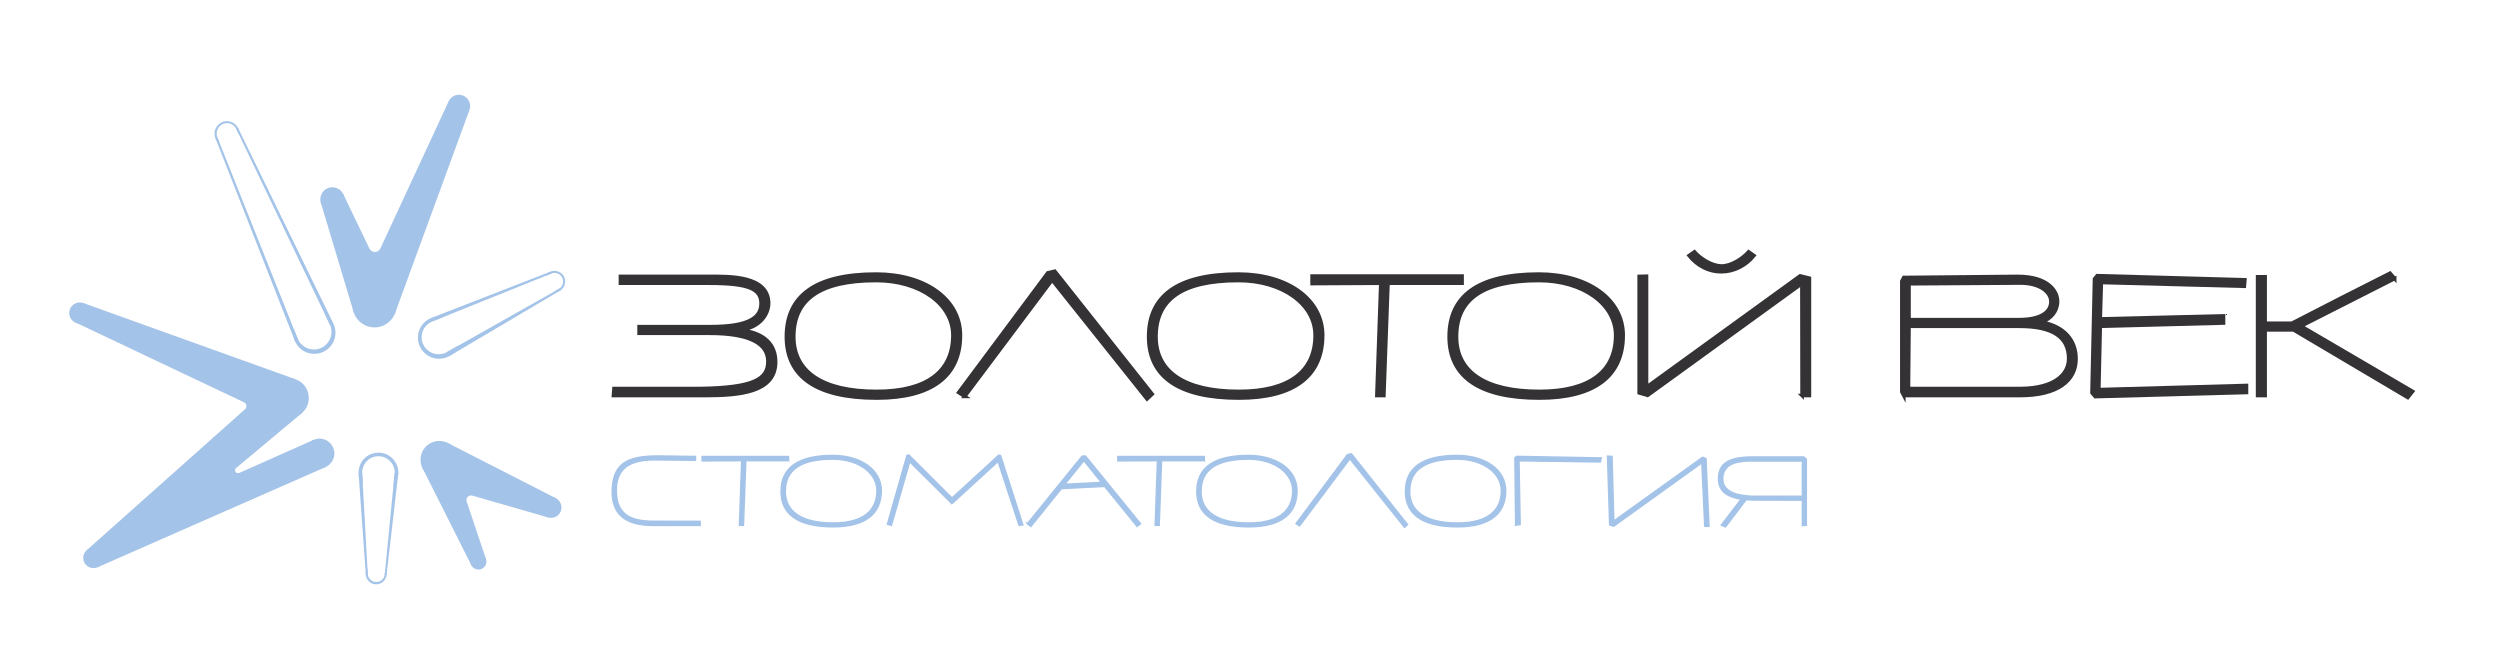 <?xml version="1.0" encoding="UTF-8"?> <svg xmlns="http://www.w3.org/2000/svg" id="_Слой_2" data-name="Слой 2" viewBox="0 0 3483.53 930.5"><defs><style> .cls-1 { fill: #343234; stroke: #343234; stroke-width: 5px; } .cls-1, .cls-2 { stroke-miterlimit: 10; } .cls-3, .cls-2 { fill: #a4c3e8; } .cls-2 { stroke: #a4c3e8; stroke-width: 2px; } </style></defs><g><path class="cls-1" d="M1030.78,459.9c35.5,3.5,50,21,50,44.5,0,42.75-50.75,46.75-99,46.75h-127l.75-9.75h118.75c76.5-1,95.75-13.25,95.75-37.75s-24.25-39.25-81.75-39.25h-97.75v-9.25h99.5c52.75,0,70.5-12.25,70.5-32.25s-16.25-28.25-72.25-28.25h-123.75v-9.5h125.25c25.75,0,81.25-1.5,81.25,37.5,0,14.25-11.25,34-40,37.25h-.25Z"></path><path class="cls-1" d="M1338.28,467.15c0,56.75-39.5,87.5-116.75,87.5-83.75,0-125.75-29.5-125.75-85.5s39-87.25,125-87.25c68.75,0,117.5,35.25,117.5,85.25Zm-10.5,0c0-43-45.25-76.25-107-76.25-79.25,0-114.75,27-114.75,78.25,0,48.25,39,76.25,115.5,76.25,70.25,0,106.25-28,106.25-78.25Z"></path><path class="cls-1" d="M1344.28,552.4l-8.5-5.5,124.25-166.75,9.75-2.25,135.75,171.25-7.25,6.75-132.25-165.75-121.75,162.25Z"></path><path class="cls-1" d="M1843.03,467.15c0,56.75-39.5,87.5-116.75,87.5-83.75,0-125.75-29.5-125.75-85.5s39-87.25,125-87.25c68.75,0,117.5,35.25,117.5,85.25Zm-10.5,0c0-43-45.25-76.25-107-76.25-79.25,0-114.75,27-114.75,78.25,0,48.25,39,76.25,115.5,76.25,70.25,0,106.25-28,106.25-78.25Z"></path><path class="cls-1" d="M2037.28,394.65h-103.25l-5.75,156.5h-9.75l5.5-156.5-95.75,.5v-10.5h209v10Z"></path><path class="cls-1" d="M2261.78,467.15c0,56.75-39.5,87.5-116.75,87.5-83.75,0-125.75-29.5-125.75-85.5s39-87.25,125-87.25c68.75,0,117.5,35.25,117.5,85.25Zm-10.5,0c0-43-45.25-76.25-107-76.25-79.25,0-114.75,27-114.75,78.25,0,48.25,39,76.25,115.5,76.25,70.25,0,106.25-28,106.25-78.25Z"></path><path class="cls-1" d="M2511.03,551.15l-.25-156-215,155.75-11.75-3.5v-162.25l10.25-.25v154.5l214-155,13,3.25v163.5h-10.25Zm-74.5-200.25l7.5,5.25c-11.25,14-28.25,22.5-45.25,22.5-17.75,.25-34-8.5-45.25-22.5l7.5-5.25c7.75,8.75,23.25,19.5,37.75,19.75,14.25,0,30-11,37.75-19.75Z"></path><path class="cls-1" d="M2652.77,551.15l-2.75-5.25v-154l2.75-5.25,158.5-1.5c42,0,55.75,20,55.75,34.75,0,13.75-9,24.25-22.25,29,31.5,5.75,48,25,48,51.25,0,30.25-25.5,51-78,51h-162Zm163-9.75c46.75-.5,66.75-19.5,66.75-41.75,0-30.25-22.5-45-69-45h-153.5l-.75,86.75h156.5Zm-155.75-96h153.5c31.25,0,44.25-11.25,44.25-25s-15.75-26-42.5-26l-155.25,1v50Z"></path><path class="cls-1" d="M3130.27,537.15v9.75l-210.75,5.75-4.5-5.25,3.5-158.75,3.75-4.5,205.75,5.75-.75,9-199.25-5.25-1.5,50.75,171.75-4.25v10l-171.75,4.5-2,88.25,205.75-5.75Z"></path><path class="cls-1" d="M3336.77,388.15l-130.5,66.25,155.5,91-6.75,8.5-159.25-94.25h-39.5v91.5h-10.5v-165.5h10.5v64.75h37.25c43.5-22.5,93-47.75,136.75-69.75l6.5,7.5Z"></path></g><g><path class="cls-2" d="M912.52,640.78c-37.29,0-53.71,13.39-53.71,42.34s13.68,43.2,51.41,43.2l65.38,.14v5.62h-65.95c-32.4,0-56.16-10.94-56.59-45.94,0-39.46,19.44-50.83,63.65-50.83l52.42,.72v5.33l-56.59-.58Z"></path><path class="cls-2" d="M1098.71,641.93h-59.47l-3.31,90.14h-5.62l3.17-90.14-55.15,.29v-6.05h120.38v5.76Z"></path><path class="cls-2" d="M1228.02,683.69c0,32.69-22.75,50.4-67.25,50.4-48.24,0-72.43-16.99-72.43-49.25s22.46-50.25,72-50.25c39.6,0,67.68,20.3,67.68,49.1Zm-6.05,0c0-24.77-26.06-43.92-61.63-43.92-45.65,0-66.09,15.55-66.09,45.07,0,27.79,22.46,43.92,66.53,43.92,40.46,0,61.2-16.13,61.2-45.07Z"></path><path class="cls-2" d="M1263.73,634.73l2.59-.86,60.19,60.05,65.23-59.76,2.45,.58,31.1,96.62-5.33,.72-29.23-89.13-64.37,58.9-58.75-58.46-25.49,88.7-5.62-1.58,27.21-95.76Z"></path><path class="cls-2" d="M1431.49,729.77l76.46-94.32h4.61l76.75,94.32-4.9,3.74-45.22-55.73-60.19,3.02-42.62,52.85-4.9-3.89Zm78.77-87.84l-26.5,32.83,50.97-2.59-24.48-30.24Z"></path><path class="cls-2" d="M1678.02,641.93h-59.47l-3.31,90.14h-5.62l3.17-90.14-55.15,.29v-6.05h120.38v5.76Z"></path><path class="cls-2" d="M1807.33,683.69c0,32.69-22.75,50.4-67.25,50.4-48.24,0-72.43-16.99-72.43-49.25s22.46-50.25,72-50.25c39.6,0,67.68,20.3,67.68,49.1Zm-6.05,0c0-24.77-26.06-43.92-61.63-43.92-45.65,0-66.09,15.55-66.09,45.07,0,27.79,22.46,43.92,66.53,43.92,40.46,0,61.2-16.13,61.2-45.07Z"></path><path class="cls-2" d="M1810.79,732.79l-4.9-3.17,71.57-96.05,5.62-1.3,78.19,98.64-4.18,3.89-76.17-95.47-70.13,93.45Z"></path><path class="cls-2" d="M2098.06,683.69c0,32.69-22.75,50.4-67.25,50.4-48.24,0-72.43-16.99-72.43-49.25s22.46-50.25,72-50.25c39.6,0,67.68,20.3,67.68,49.1Zm-6.05,0c0-24.77-26.06-43.92-61.63-43.92-45.65,0-66.09,15.55-66.09,45.07,0,27.79,22.46,43.92,66.53,43.92,40.46,0,61.2-16.13,61.2-45.07Z"></path><path class="cls-2" d="M2111.89,731.79l-1.01-93.74,2.16-2.16,118.22,2.16-1.15,5.62-113.47-1.58,1.58,88.7-6.34,1.01Z"></path><path class="cls-2" d="M2375.41,733.37l-4.03-88.41-122.83,88.27-5.62-1.87-3.02-95.76,6.34,.29,2.45,90,123.69-88.7,4.75,1.87,4.18,94.32h-5.9Z"></path><path class="cls-2" d="M2511.49,732.07v-35.14l-63.21-.14c-4.32,0-9.65,0-15.12-.58l-28.8,38.02-5.9-2.59,27.65-36.14c-16.42-2.45-31.54-9.22-31.54-28.08s10.37-30.67,46.8-30.67h72l3.6,3.02v92.3h-5.47Zm-69.41-40.61h69.41v-49.1h-70.41c-15.12,0-40.61,1.01-40.61,25.06,.14,19.01,22.46,23.47,41.62,24.05Z"></path></g><circle class="cls-3" cx="463.12" cy="277.69" r="16.81" transform="translate(-51.41 113.83) rotate(-13.28)"></circle><circle class="cls-3" cx="521.9" cy="425.64" r="30.57"></circle><circle class="cls-3" cx="639.4" cy="147.76" r="15.73"></circle><path class="cls-3" d="M302.9,191.31s0,0,0,0c-.64-1.63-1-3.4-1-5.26,0-7.99,6.45-14.46,14.41-14.46,5.55,0,10.36,3.15,12.77,7.77h0c1.45,3.02,2.9,6.05,4.34,9.08,.1-.75,.17-1.51,.17-2.29,0-9.57-7.76-17.33-17.33-17.33s-17.33,7.76-17.33,17.33c0,5.97,3.02,11.22,7.6,14.34-1.22-3.06-2.44-6.12-3.66-9.18h.01Z"></path><path class="cls-3" d="M303.37,192.38c-.02-.05-.05-.1-.07-.15,.02,.05,.05,.1,.07,.15Z"></path><path class="cls-3" d="M452.86,438.18c1.89,3.96,3.79,7.92,5.68,11.87,0,0-.01,0-.02,0,2.11,3.63,3.34,7.84,3.34,12.35,0,13.58-10.97,24.59-24.5,24.59-10.19,0-18.93-6.25-22.62-15.14,0,0,0,0,0,0-1.88-4.71-3.76-9.43-5.64-14.14-.38,1.9-.59,3.86-.59,5.87,0,16.27,13.19,29.46,29.46,29.46s29.46-13.19,29.46-29.46c0-10.84-5.86-20.3-14.57-25.42Z"></path><path class="cls-3" d="M772.68,377.37c-5.36,0-10.05,2.84-12.68,7.1,2.62-1.05,5.24-2.11,7.86-3.16,1.48-.65,3.1-1.02,4.82-1.02,6.62,0,11.98,5.36,11.98,11.98,0,4.65-2.66,8.68-6.54,10.66-2.43,1.37-4.86,2.74-7.28,4.11,.6,.07,1.22,.13,1.84,.13,8.23,0,14.9-6.67,14.9-14.9s-6.67-14.9-14.9-14.9Z"></path><path class="cls-3" d="M776.93,403.45c-.06,.02-.12,.04-.18,.06,.06-.02,.12-.04,.18-.06Z"></path><path class="cls-3" d="M622.73,490.61h0c-3.41,1.9-7.34,2.99-11.53,2.99-13.08,0-23.69-10.61-23.69-23.69,0-10.23,6.5-18.91,15.58-22.23,.12-.05,.24-.1,.37-.15v-.02c4.85-1.96,9.71-3.92,14.58-5.87-2.01-.43-4.09-.67-6.23-.67-16.27,0-29.46,13.19-29.46,29.46s13.19,29.46,29.46,29.46c12.42,0,23.04-7.69,27.37-18.56-5.48,3.09-10.96,6.18-16.44,9.27Z"></path><path class="cls-3" d="M504.72,659.63s0,0,0,0c-.02-.41-.06-.82-.06-1.24,0-12.51,10.14-22.66,22.66-22.66s22.66,10.14,22.66,22.66c0,1.44-.15,2.83-.4,4.2h0c-.45,4.66-.91,9.32-1.36,13.98,4.23-4.86,6.8-11.21,6.8-18.16,0-15.29-12.4-27.69-27.69-27.69s-27.69,12.4-27.69,27.69c0,6.47,2.23,12.42,5.94,17.13-.29-5.3-.59-10.6-.88-15.9h.03Z"></path><path class="cls-3" d="M536.16,800.03s0,0,0,0c-.49,6.12-5.6,10.94-11.84,10.94s-11.44-4.9-11.85-11.1c0,0,0,0-.01,0-.15-2.7-.3-5.39-.45-8.09-1.48,2.28-2.36,4.99-2.36,7.92,0,8.02,6.5,14.53,14.53,14.53s14.53-6.5,14.53-14.53c0-2.56-.66-4.95-1.82-7.04l-.72,7.38Z"></path><circle class="cls-3" cx="612.12" cy="640.57" r="26.14"></circle><circle class="cls-3" cx="666.66" cy="782.57" r="11.09"></circle><circle class="cls-3" cx="767.87" cy="707.1" r="14.51"></circle><circle class="cls-3" cx="445.22" cy="631.88" r="20.71"></circle><circle class="cls-3" cx="130.24" cy="777.38" r="14.25"></circle><circle class="cls-3" cx="111.15" cy="436.13" r="14.7"></circle><circle class="cls-3" cx="402.59" cy="554.6" r="27.69"></circle><path class="cls-3" d="M464.56,450.9L331.63,178.12l-2.58,1.17c.07,.12,.11,.26,.18,.39-.05-.11-.09-.22-.15-.33h0c43.15,90.23,86.3,180.47,129.45,270.7,0,0-.01,0-.02,0,.55,.96,1.04,1.95,1.47,2.98l4.57-2.15Z"></path><path class="cls-3" d="M414.74,471.87c-37.28-93.52-74.57-187.04-111.85-280.55h.01c.09,.24,.2,.47,.31,.71-.12-.27-.24-.54-.35-.81l-2.73,1.24,111.1,283.52,4.47-2.1c-.34-.65-.67-1.32-.95-2,0,0,0,0,0,0Z"></path><path class="cls-3" d="M624.65,142.29l-94.65,203.95s-2.03,4.85-7.65,4.85-7.73-5.02-7.73-5.02l-36.33-75.63-31.62,10.77,46.17,153.97c19.03,.88,38.07,1.75,57.1,2.63,34.71-94.81,69.43-189.62,104.14-284.44-9.81-3.7-19.62-7.4-29.43-11.09Z"></path><path class="cls-3" d="M781.35,404.38l-1.41-2.6c-.62,.47-1.28,.88-1.98,1.22,.05-.03,.11-.04,.16-.07-51.55,29.09-103.11,58.18-154.66,87.26l2.68,5.98,155.21-91.79Z"></path><path class="cls-3" d="M767.71,381.38c.32-.15,.65-.29,.99-.41l-1.41-2.6-165.14,64.22,2.06,4.61c54.55-21.97,109.09-43.93,163.64-65.9-.05,.02-.1,.06-.15,.08Z"></path><path class="cls-3" d="M587.5,649.38l1.48,3.37,68,135.26,20.29-8.65-27.07-80.71s-1.11-3.57,1.45-6.25c2.56-2.69,6.08-1.94,6.08-1.94l106.29,30.64c3.46-8.99,6.91-17.97,10.37-26.95-50.3-25.7-100.6-51.4-150.9-77.11l-36,32.35Z"></path><path class="cls-3" d="M549.95,658.74c-.02,1.43-.19,2.83-.47,4.19,.02-.12,.06-.23,.08-.34-4.47,45.82-8.94,91.63-13.41,137.45,0,0,0,0,0,0,.02-.31,.05-.63,.05-.95,0,.83-.09,1.64-.25,2.43h2.64c5.45-47.15,10.91-94.3,16.36-141.45,.02-.48,.03-.95,.05-1.43l-5.05,.12Z"></path><path class="cls-3" d="M512.45,799.87c-2.58-46.69-5.17-93.38-7.75-140.06l-5.03,.12,10.09,141.58h2.91c-.16-.78-.25-1.59-.25-2.43,0,.27,.02,.53,.04,.79,0,0,0,0-.01,0Z"></path><path class="cls-3" d="M333.38,658.97s-3.37,1.33-5.16-1.5c-1.79-2.83,.44-5.09,.82-5.37s92.09-76.93,92.09-76.93l-9.91-46.89L116.34,422.37l-13.65,25.78,237.52,112.56s2,.86,2.8,3.02c.8,2.16,.44,4.66-1.48,6.4s-220.76,196.6-220.76,196.6l14.62,23.94,318.44-139.94-17.25-37.67-103.2,45.92Z"></path><path class="cls-3" d="M768.69,380.96c-.12,.05-.23,.09-.35,.14,.12-.05,.23-.09,.35-.13,0,0,0,0,0-.01Z"></path><path class="cls-3" d="M779.12,402.36s0,0,0,0c-.07,.05-.15,.09-.22,.14,.08-.04,.15-.09,.23-.13Z"></path><path class="cls-3" d="M549.97,658.57h0s0,.09,0,.14l.02-.14Z"></path></svg> 
